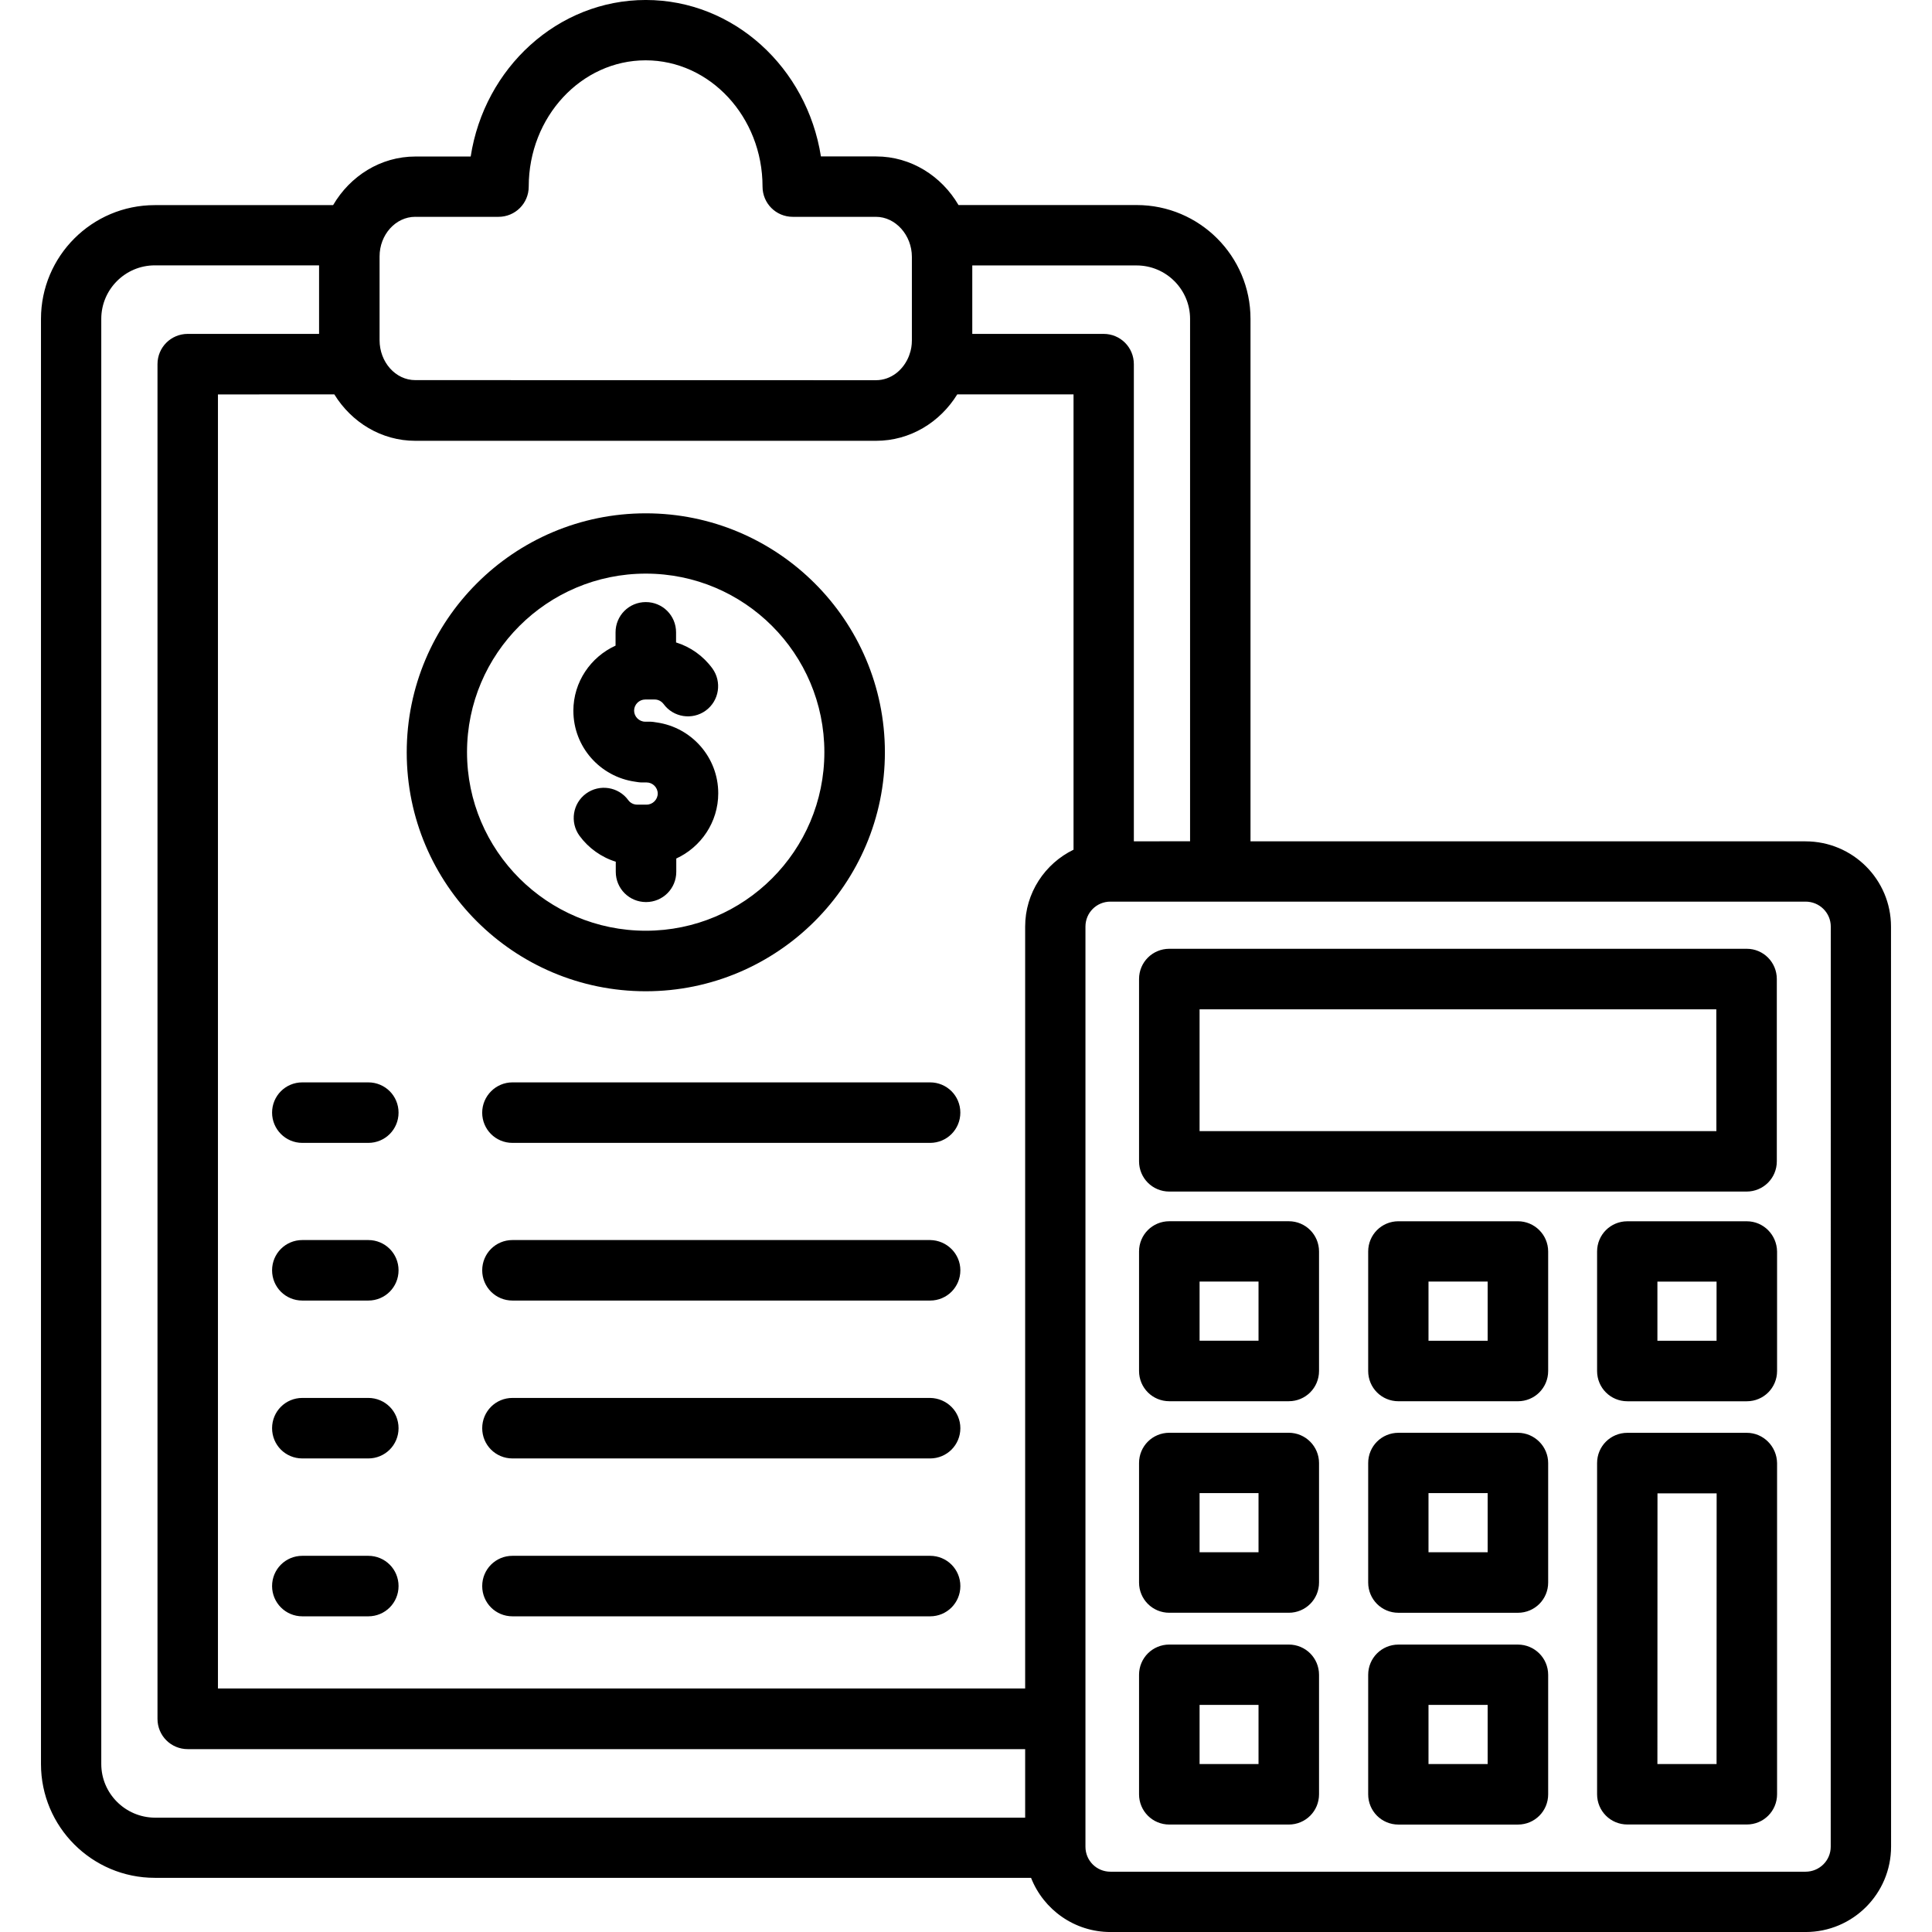 <?xml version="1.0" encoding="UTF-8"?>
<svg width="100pt" height="100pt" version="1.1" viewBox="0 0 100 100" xmlns="http://www.w3.org/2000/svg">
 <path d="m93.453 43.547h-28.727v-27.043c0-3.254-2.644-5.891-5.891-5.891h-9.223c-0.879-1.504-2.465-2.516-4.262-2.516h-2.859c-0.723-4.594-4.512-8.098-9.066-8.098-4.555 0-8.355 3.516-9.062 8.102h-2.859c-1.809 0-3.383 1.012-4.262 2.516h-9.23c-3.254 0-5.891 2.644-5.891 5.891v74.797c0 3.254 2.644 5.891 5.891 5.891h45.355c0.645 1.645 2.25 2.805 4.109 2.805h35.98c2.445 0 4.426-1.98 4.426-4.426l-0.004-47.613c0-2.438-1.98-4.414-4.426-4.414zm-31.855-27.043v27.039l-2.91 0.004v-24.699c0-0.867-0.695-1.566-1.566-1.566h-6.797v-3.543h8.504c1.527 0 2.769 1.242 2.769 2.766zm-44.293 3.91c0.891 1.445 2.434 2.402 4.191 2.402h23.848c1.77 0 3.312-0.961 4.203-2.402h6.019v23.566c-1.477 0.719-2.504 2.231-2.504 3.981v39.434h-41.781v-66.98zm4.191-9.191h4.305c0.867 0 1.566-0.695 1.566-1.566 0-3.606 2.719-6.535 6.051-6.535s6.051 2.93 6.051 6.535c0 0.867 0.695 1.566 1.566 1.566h4.305c1.012 0 1.859 0.949 1.859 2.07v4.324c0 0.254-0.039 0.496-0.121 0.719-0.012 0.02-0.012 0.039-0.02 0.062-0.281 0.746-0.938 1.281-1.719 1.281l-23.844-0.004c-1.02 0-1.848-0.93-1.848-2.07v-4.324c-0.004-1.129 0.828-2.059 1.848-2.059zm-16.254 80.082v-74.801c0-1.523 1.242-2.769 2.769-2.769h8.504v3.547h-6.797c-0.867 0-1.566 0.695-1.566 1.566v70.121c0 0.867 0.695 1.566 1.566 1.566h43.344v3.547h-45.051c-1.527-0.012-2.769-1.254-2.769-2.777zm89.516 4.281c0 0.719-0.586 1.293-1.305 1.293h-35.977c-0.719 0-1.293-0.574-1.293-1.293v-47.625c0-0.719 0.574-1.293 1.293-1.293h35.98c0.719 0 1.305 0.574 1.305 1.293zm-4.344-46.477h-29.891c-0.867 0-1.566 0.695-1.566 1.566v9.434c0 0.867 0.695 1.566 1.566 1.566h29.879c0.867 0 1.566-0.695 1.566-1.566v-9.434c0-0.867-0.695-1.566-1.555-1.566zm-1.566 9.438h-26.758v-6.305h26.746l0.004 6.305zm-22.141 15.613h-6.184c-0.867 0-1.566 0.695-1.566 1.566v6.184c0 0.867 0.695 1.566 1.566 1.566h6.184c0.867 0 1.566-0.695 1.566-1.566v-6.184c0-0.859-0.699-1.566-1.566-1.566zm-1.566 6.184h-3.051v-3.062h3.051zm1.566-17.133h-6.184c-0.867 0-1.566 0.695-1.566 1.566v6.184c0 0.867 0.695 1.566 1.566 1.566h6.184c0.867 0 1.566-0.695 1.566-1.566v-6.184c0-0.867-0.699-1.566-1.566-1.566zm-1.566 6.184h-3.051v-3.062h3.051zm1.566 15.727h-6.184c-0.867 0-1.566 0.695-1.566 1.566v6.184c0 0.867 0.695 1.566 1.566 1.566h6.184c0.867 0 1.566-0.695 1.566-1.566v-6.184c0-0.871-0.699-1.566-1.566-1.566zm-1.566 6.184h-3.051v-3.062h3.051zm13.426-17.145h-6.184c-0.867 0-1.566 0.695-1.566 1.566v6.184c0 0.867 0.695 1.566 1.566 1.566h6.184c0.867 0 1.566-0.695 1.566-1.566v-6.184c0-0.859-0.707-1.566-1.566-1.566zm-1.566 6.184h-3.062v-3.062h3.062zm1.566-17.133h-6.184c-0.867 0-1.566 0.695-1.566 1.566v6.184c0 0.867 0.695 1.566 1.566 1.566h6.184c0.867 0 1.566-0.695 1.566-1.566v-6.184c0-0.867-0.707-1.566-1.566-1.566zm-1.566 6.184h-3.062v-3.062h3.062zm1.566 15.727h-6.184c-0.867 0-1.566 0.695-1.566 1.566v6.184c0 0.867 0.695 1.566 1.566 1.566h6.184c0.867 0 1.566-0.695 1.566-1.566v-6.184c0-0.871-0.707-1.566-1.566-1.566zm-1.566 6.184h-3.062v-3.062h3.062zm13.414-17.145h-6.184c-0.867 0-1.566 0.695-1.566 1.566v17.141c0 0.867 0.695 1.566 1.566 1.566h6.184c0.867 0 1.566-0.695 1.566-1.566v-17.141c-0.012-0.859-0.707-1.566-1.566-1.566zm-1.566 17.145h-3.062l0.004-14.012h3.062zm1.566-28.094h-6.184c-0.867 0-1.566 0.695-1.566 1.566v6.184c0 0.867 0.695 1.566 1.566 1.566h6.184c0.867 0 1.566-0.695 1.566-1.566v-6.184c-0.012-0.867-0.707-1.566-1.566-1.566zm-1.566 6.184h-3.062v-3.062h3.062zm-55.422-18.09c6.816 0 12.375-5.547 12.375-12.375-0.004-6.828-5.559-12.363-12.375-12.363-6.828 0-12.375 5.547-12.375 12.375s5.547 12.363 12.375 12.363zm0-21.617c5.102 0 9.242 4.141 9.242 9.242 0 5.102-4.141 9.242-9.242 9.242-5.102 0-9.254-4.141-9.254-9.242 0-5.102 4.152-9.242 9.254-9.242zm-3.75 7.102c0-1.496 0.898-2.789 2.184-3.375v-0.688c0-0.867 0.695-1.566 1.566-1.566 0.867 0 1.566 0.695 1.566 1.566v0.523c0.746 0.23 1.402 0.695 1.879 1.344 0.504 0.695 0.355 1.676-0.344 2.184-0.695 0.504-1.676 0.355-2.184-0.344-0.109-0.141-0.273-0.23-0.453-0.23h-0.496c-0.312 0-0.574 0.262-0.574 0.574s0.262 0.574 0.574 0.574h0.242c0.121 0 0.242 0.02 0.355 0.039 1.797 0.254 3.184 1.797 3.184 3.668 0 1.496-0.898 2.789-2.172 3.375v0.688c0 0.867-0.695 1.566-1.566 1.566-0.867 0-1.566-0.695-1.566-1.566v-0.523c-0.746-0.23-1.414-0.707-1.879-1.344-0.504-0.695-0.355-1.676 0.344-2.184 0.695-0.504 1.676-0.355 2.184 0.344 0.102 0.141 0.273 0.23 0.453 0.23h0.496c0.312 0 0.574-0.262 0.574-0.574s-0.262-0.574-0.574-0.574h-0.242c-0.121 0-0.242-0.02-0.355-0.039-1.809-0.254-3.195-1.801-3.195-3.668zm-15.594 20.797c0-0.867 0.695-1.566 1.566-1.566h3.414c0.867 0 1.566 0.695 1.566 1.566 0 0.867-0.695 1.566-1.566 1.566h-3.414c-0.871 0-1.566-0.707-1.566-1.566zm12.441-1.566h21.617c0.867 0 1.566 0.695 1.566 1.566 0 0.867-0.695 1.566-1.566 1.566h-21.617c-0.867 0-1.566-0.695-1.566-1.566 0.004-0.867 0.711-1.566 1.566-1.566zm-12.441 9.727c0-0.867 0.695-1.566 1.566-1.566h3.414c0.867 0 1.566 0.695 1.566 1.566 0 0.867-0.695 1.566-1.566 1.566h-3.414c-0.871 0-1.566-0.695-1.566-1.566zm35.625 0c0 0.867-0.695 1.566-1.566 1.566h-21.617c-0.867 0-1.566-0.695-1.566-1.566 0-0.867 0.695-1.566 1.566-1.566h21.617c0.871 0.012 1.566 0.711 1.566 1.566zm-35.625 8.172c0-0.867 0.695-1.566 1.566-1.566h3.414c0.867 0 1.566 0.695 1.566 1.566 0 0.867-0.695 1.566-1.566 1.566h-3.414c-0.871 0-1.566-0.695-1.566-1.566zm35.625 0c0 0.867-0.695 1.566-1.566 1.566h-21.617c-0.867 0-1.566-0.695-1.566-1.566 0-0.867 0.695-1.566 1.566-1.566h21.617c0.871 0.012 1.566 0.711 1.566 1.566zm-35.625 8.172c0-0.867 0.695-1.566 1.566-1.566h3.414c0.867 0 1.566 0.695 1.566 1.566 0 0.867-0.695 1.566-1.566 1.566h-3.414c-0.871 0-1.566-0.707-1.566-1.566zm35.625 0c0 0.867-0.695 1.566-1.566 1.566h-21.617c-0.867 0-1.566-0.695-1.566-1.566 0-0.867 0.695-1.566 1.566-1.566h21.617c0.871 0 1.566 0.699 1.566 1.566z"/>
</svg>
